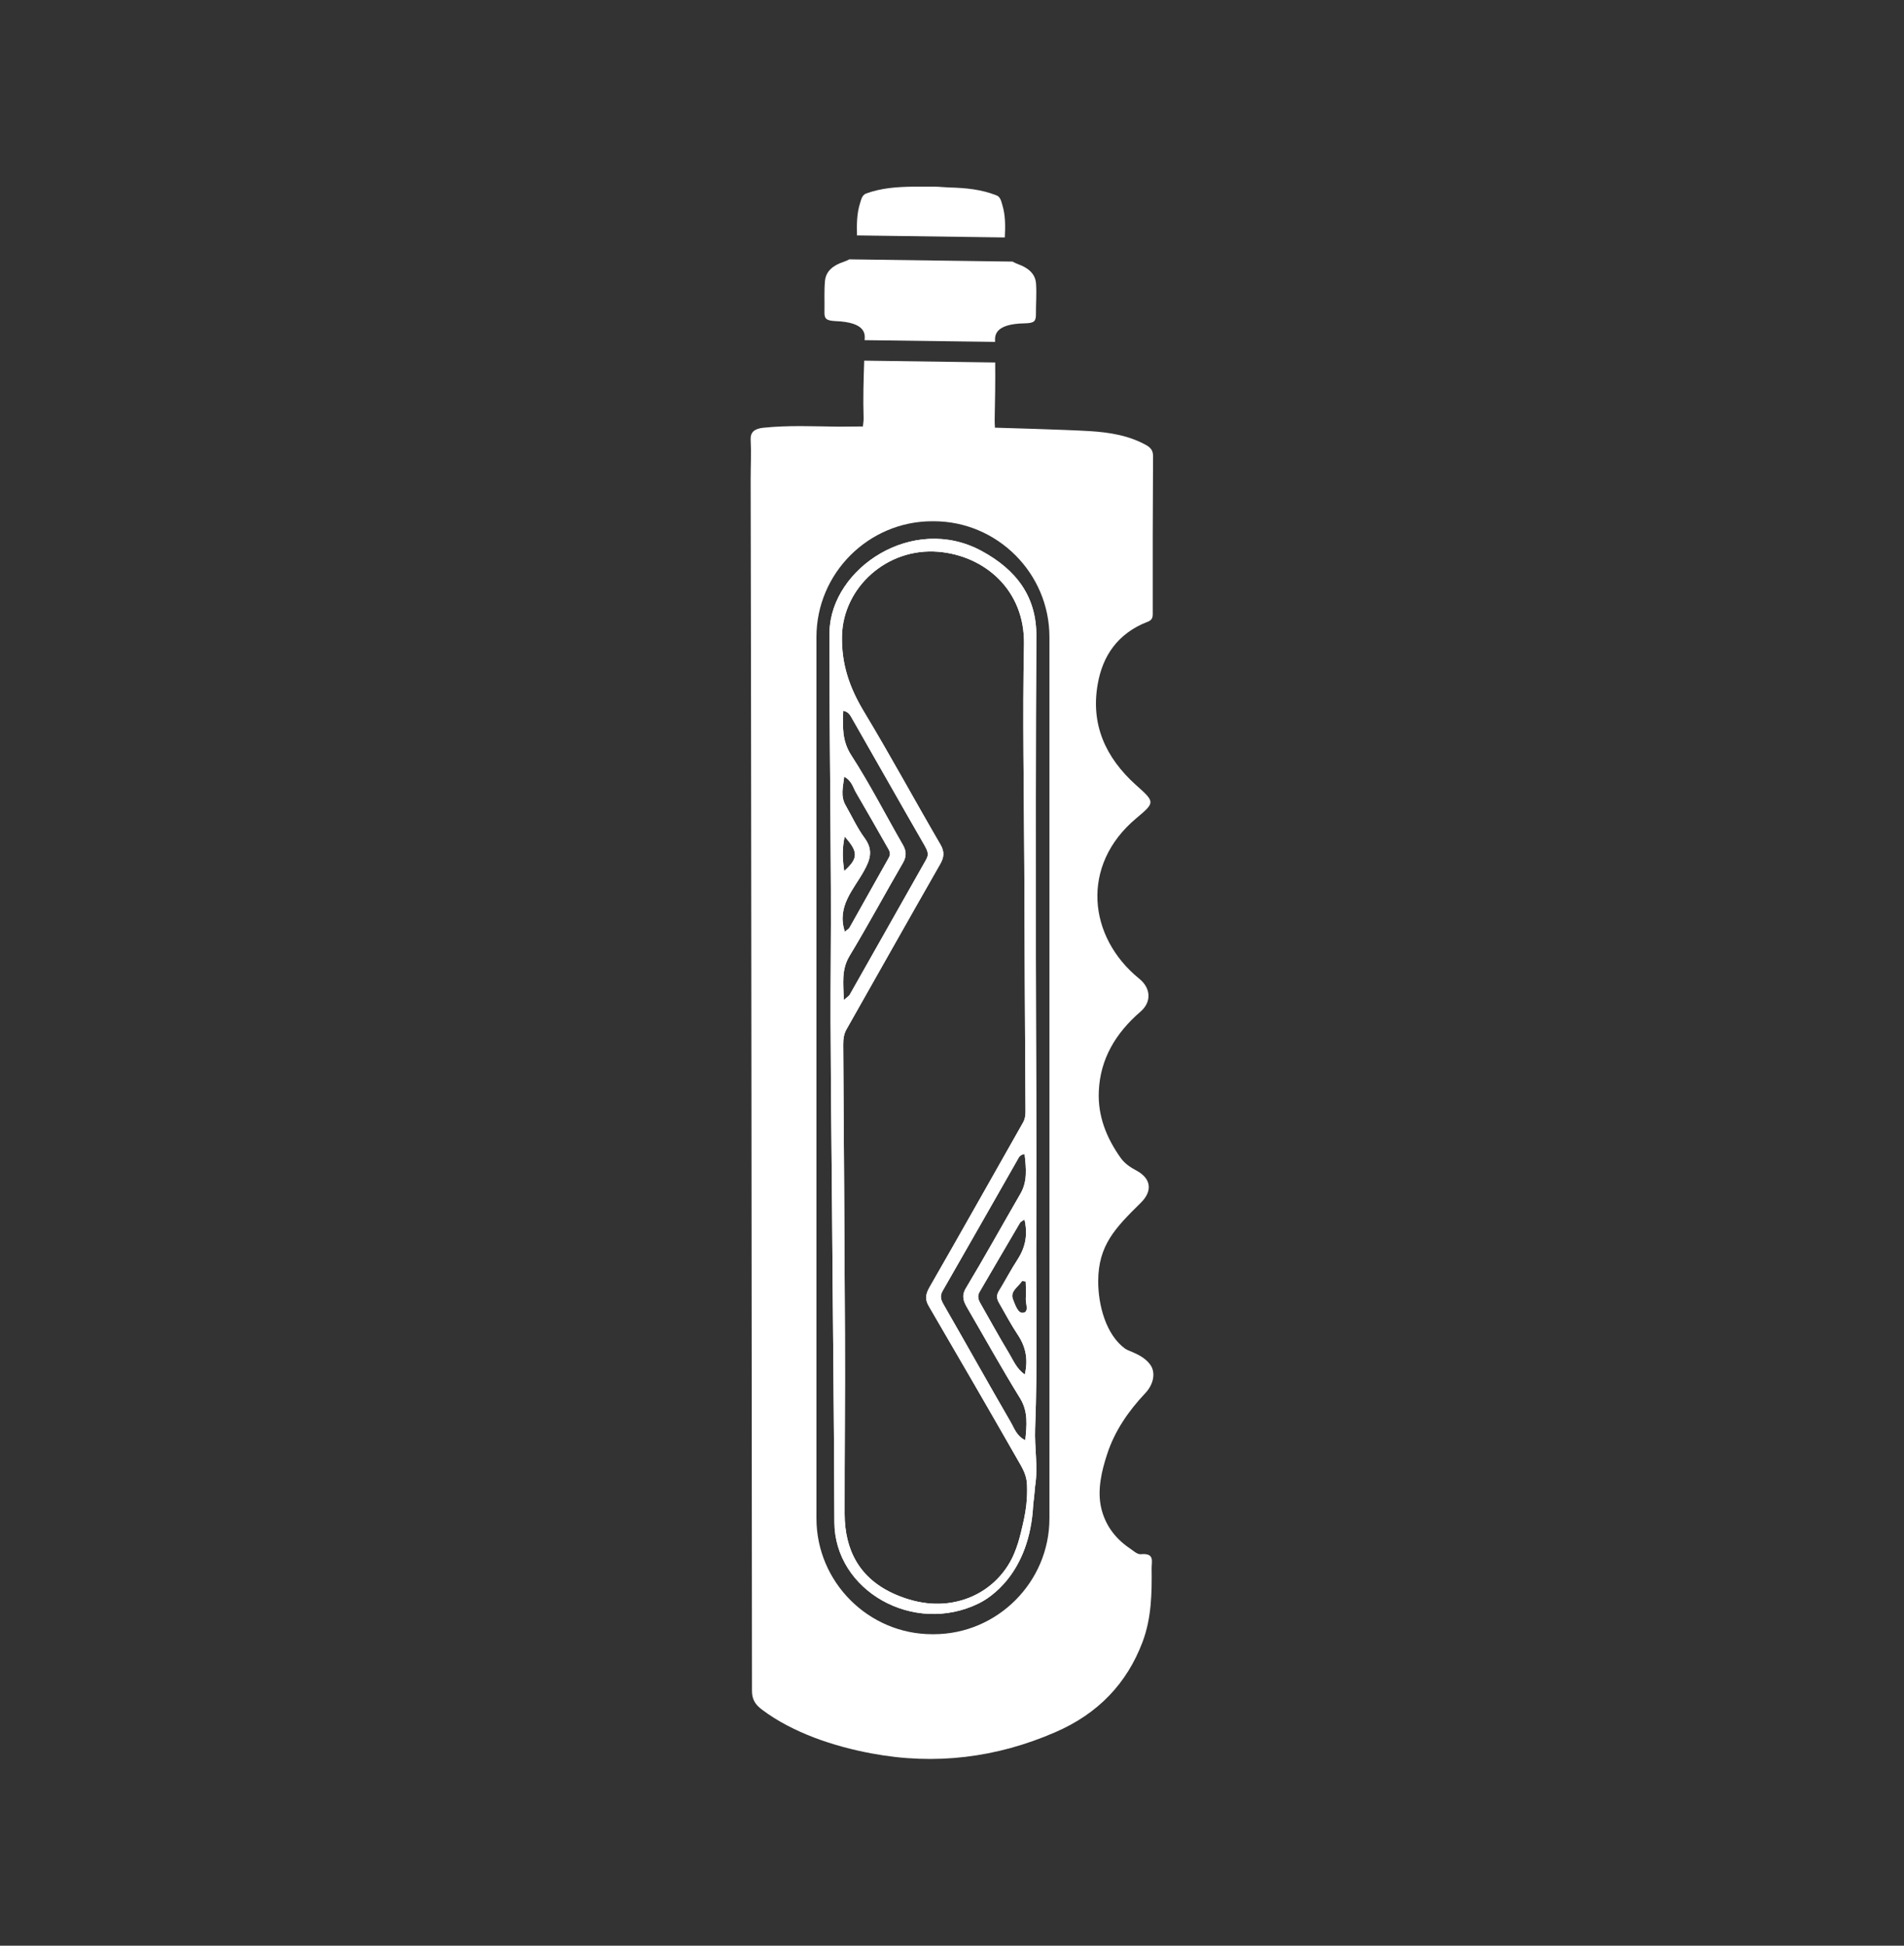 <svg xmlns="http://www.w3.org/2000/svg" id="Layer_1" viewBox="0 0 187.8 191.9"><rect x="0" y="0" width="187.8" height="191.9" fill="#333333" stroke="none"/><defs><style>.cls-1{fill:#fff;}</style></defs><path class="cls-1" d="m113.13,61.36c.45-.18.57-.36.57-.8-.01-5.19,0-10.38.03-15.57,0-.52-.19-.8-.64-1.07-1.73-.97-3.65-1.28-5.61-1.4-2.22-.14-9.35-.34-9.35-.34.01-.22-.03-.34-.02-.86.04-1.85.07-3.71.05-5.57l-12.92-.18c-.06,1.87-.12,3.73-.06,5.59.02.31-.05.66-.07.9,0,0-2.01.02-2.41.02-2.48-.03-4.95-.15-7.42.11-.83.09-1.27.41-1.24,1.15.07,1.33,0,2.61,0,3.95.04,9.6.13,114.51.13,119.47,0,.81.29,1.34.99,1.86,3.03,2.28,7.09,3.63,10.82,4.32,6.27,1.18,12.32.42,18.1-2.09,4.25-1.84,7.08-4.83,8.62-8.92.88-2.35.92-4.79.89-7.24-.01-.69.33-1.53-1.06-1.4-.35.04-.74-.34-1.11-.59-1.56-1.06-2.44-2.43-2.8-3.96-.41-1.75.03-3.66.59-5.34.74-2.27,2.09-4.23,3.76-6,.81-.86,1.03-1.99.52-2.75-.71-1.05-2.15-1.37-2.5-1.62-1.91-1.38-2.68-4.33-2.67-6.69.02-3.51,1.65-5.2,4.2-7.71,1.18-1.16,1.04-2.39-.43-3.18-.61-.32-1.16-.7-1.54-1.23-1.42-1.99-2.28-4.16-2.17-6.58.13-3.18,1.65-5.74,4.12-7.87,1.11-.96,1.01-2.32-.13-3.24-5.06-4.1-5.83-11.19-.3-15.82,1.87-1.57,1.88-1.59-.02-3.28-3.05-2.74-4.47-6.02-3.78-9.94.48-2.79,1.96-4.99,4.86-6.14Zm-9.62,88.4c0,6.28-5.14,11.42-11.42,11.42h-.14c-6.28,0-11.42-5.14-11.42-11.42V62.83c0-6.29,5.14-11.42,11.42-11.42h.14c6.28,0,11.42,5.13,11.42,11.42v86.93Zm-6.69-95.42c-6.81-3.69-14.83,1.72-15,7.93-.03,1.34,0,2.68,0,4.01.01,9.49.19,18.98.12,28.47-.06,8.19.07,16.39.13,24.57.07,10.27.2,20.54.23,30.81.02,6.74,7.79,11.18,14.24,8.01,1.03-.5,5.02-2.9,5.37-9.72v-.03c.11-.82.17-1.67.19-1.82.3-1.88-.07-3.77,0-5.65.25-6.6.08-13.2.11-19.8.04-8.89-.03-17.79-.04-26.69,0-10.56-.02-21.13.05-31.68.03-3.88-1.95-6.54-5.4-8.41Zm4.09,75.14c-.51.08-.79-.81-1-1.34-.3-.79.52-1.21.89-1.78.02-.04.2.02.37.03.01.56.06,1.12.01,1.66-.04.51.36,1.35-.27,1.43Zm-.51-5.31c-.68,1.04-1.25,2.14-1.9,3.2-.24.41-.18.77.05,1.15.6,1.05,1.17,2.12,1.84,3.13.79,1.19,1.04,2.42.69,3.92-.83-.59-1.13-1.4-1.56-2.11-.97-1.6-1.87-3.26-2.81-4.9-.22-.38-.33-.72-.09-1.14,1.33-2.27,2.65-4.55,3.99-6.82.07-.11.23-.17.44-.32.34,1.45.11,2.69-.65,3.89Zm.23-6.4c-1.79,3.09-3.52,6.22-5.36,9.28-.46.77-.23,1.32.14,1.95,1.73,2.97,3.39,5.97,5.2,8.9.82,1.33.66,2.66.52,4.15-.87-.42-1.08-1.18-1.44-1.79-2.23-3.85-4.4-7.74-6.62-11.6-.27-.46-.38-.84-.1-1.33,2.48-4.31,4.93-8.63,7.39-12.94.13-.22.21-.49.7-.57.15,1.39.31,2.69-.43,3.95Zm-15.42-31.86c.65-1.16.92-2.07.09-3.23-.74-1-1.26-2.14-1.88-3.23-.54-.91-.27-1.84-.15-2.85.76.41.87,1.09,1.19,1.62,1.01,1.72,2,3.47,2.99,5.21.19.35.49.68.23,1.14-1.3,2.29-2.57,4.59-3.87,6.89-.08.15-.26.25-.48.43-.83-2.5.88-4.17,1.88-5.98Zm-1.9-3.4c1.37,1.51,1.35,2.15-.04,3.4-.17-1.14-.22-2.18.04-3.4Zm5.74.81c-1.69-2.93-3.23-5.96-5.08-8.82-.94-1.45-.85-2.85-.8-4.4.58.11.72.52.92.85,2.38,4.15,4.73,8.32,7.13,12.48.25.45.43.83.14,1.33-2.52,4.45-5.03,8.9-7.55,13.35-.07.12-.21.2-.58.52-.05-1.66-.25-2.99.56-4.34,1.83-3.03,3.5-6.14,5.28-9.2.35-.62.34-1.15-.02-1.77Zm12.18,65.11c-.1.93-.31,1.79-.53,2.71-.17.69-.36,1.37-.69,2.14-.88,2.06-2.64,3.74-4.89,4.47-2.13.7-4.41.54-6.78-.48-3.59-1.55-5.02-4.41-5.03-7.96-.01-5.92.06-11.86.03-17.79-.04-9.49-.11-18.99-.17-28.48,0-.53.05-1.03.32-1.51,3.08-5.43,6.14-10.88,9.24-16.3.39-.68.45-1.22.02-1.95-2.53-4.34-4.92-8.75-7.51-13.05-1.45-2.39-2.26-4.74-2.19-7.55.12-4.73,4.42-8.68,9.5-8.26,4.53.38,8.55,3.74,8.45,9.14-.15,7.27,0,14.53.03,21.81.03,8.08.07,16.16.12,24.24,0,.38-.04.73-.23,1.08-3.08,5.43-6.14,10.88-9.25,16.29-.38.68-.45,1.17-.06,1.84,2.95,5.06,5.89,10.12,8.79,15.2.44.76.89,1.48.9,2.48.02.64.01,1.11-.07,1.93Z"></path><path class="cls-1" d="m102.1,140.92c.25-6.6.08-13.2.11-19.8.04-8.89-.03-17.79-.04-26.69,0-10.56-.02-21.13.05-31.68.03-3.88-1.95-6.54-5.4-8.41-6.81-3.69-14.83,1.72-15,7.93-.03,1.34,0,2.68,0,4.01.01,9.49.19,18.98.12,28.47-.06,8.19.07,16.39.13,24.57.07,10.27.2,20.54.23,30.81.02,6.74,7.79,11.18,14.24,8.01,1.03-.5,5.02-2.9,5.37-9.72v-.03c.11-.82.17-1.67.19-1.82.3-1.88-.07-3.77,0-5.65Zm-1.19-11.44c-.51.08-.79-.81-1-1.34-.3-.79.52-1.21.89-1.78.02-.04.2.02.37.03.01.56.06,1.12.01,1.66-.04.51.36,1.35-.27,1.43Zm-.51-5.31c-.68,1.04-1.25,2.14-1.9,3.2-.24.41-.18.77.05,1.15.6,1.05,1.17,2.12,1.84,3.13.79,1.19,1.04,2.42.69,3.92-.83-.59-1.13-1.4-1.56-2.11-.97-1.6-1.87-3.26-2.81-4.9-.22-.38-.33-.72-.09-1.14,1.33-2.27,2.65-4.55,3.99-6.82.07-.11.23-.17.44-.32.34,1.45.11,2.69-.65,3.89Zm.23-6.4c-1.79,3.09-3.52,6.22-5.36,9.28-.46.77-.23,1.32.14,1.95,1.73,2.97,3.39,5.97,5.2,8.9.82,1.33.66,2.66.52,4.15-.87-.42-1.08-1.18-1.44-1.79-2.23-3.85-4.4-7.74-6.62-11.6-.27-.46-.38-.84-.1-1.33,2.48-4.31,4.93-8.63,7.39-12.94.13-.22.21-.49.7-.57.15,1.39.31,2.69-.43,3.95Zm-15.42-31.86c.65-1.16.92-2.07.09-3.23-.74-1-1.26-2.14-1.88-3.23-.54-.91-.27-1.84-.15-2.85.76.41.87,1.09,1.19,1.62,1.01,1.72,2,3.47,2.99,5.21.19.35.49.68.23,1.14-1.3,2.29-2.57,4.59-3.87,6.89-.08.15-.26.25-.48.43-.83-2.5.88-4.17,1.88-5.98Zm-1.9-3.4c1.37,1.51,1.35,2.15-.04,3.4-.17-1.14-.22-2.18.04-3.4Zm5.74.81c-1.69-2.93-3.23-5.96-5.08-8.82-.94-1.45-.85-2.85-.8-4.4.58.11.72.52.92.85,2.38,4.15,4.73,8.32,7.13,12.48.25.45.43.83.14,1.33-2.52,4.45-5.03,8.9-7.55,13.35-.07.12-.21.2-.58.52-.05-1.66-.25-2.99.56-4.34,1.83-3.03,3.5-6.14,5.28-9.2.35-.62.34-1.15-.02-1.77Zm12.18,65.11c-.1.93-.31,1.79-.53,2.71-.17.69-.36,1.37-.69,2.14-.88,2.06-2.64,3.74-4.89,4.47-2.13.7-4.41.54-6.78-.48-3.59-1.55-5.02-4.41-5.03-7.96-.01-5.92.06-11.86.03-17.79-.04-9.49-.11-18.99-.17-28.48,0-.53.05-1.03.32-1.51,3.08-5.43,6.14-10.88,9.24-16.3.39-.68.45-1.22.02-1.95-2.53-4.34-4.92-8.75-7.51-13.05-1.45-2.39-2.26-4.74-2.19-7.55.12-4.73,4.42-8.68,9.5-8.26,4.53.38,8.55,3.74,8.45,9.14-.15,7.27,0,14.53.03,21.81.03,8.08.07,16.16.12,24.24,0,.38-.04.73-.23,1.08-3.08,5.43-6.14,10.88-9.25,16.29-.38.68-.45,1.17-.06,1.84,2.95,5.06,5.89,10.12,8.79,15.2.44.76.89,1.48.9,2.48.02.64.01,1.11-.07,1.93Z"></path><path class="cls-1" d="m84.53,23.22c-.03-1.07-.03-2.15.31-3.21.11-.36.2-.77.58-.92,1.5-.55,3.05-.66,4.67-.68.86,0,1.51,0,2.1,0,.42,0,.88.06,1.44.08,1.63.04,3.17.19,4.66.78.38.15.46.56.57.93.33,1.07.3,2.16.25,3.22l-14.58-.2Z"></path><path class="cls-1" d="m102.18,30.97c0,.7-.14.9-1.09.92-3.1.05-2.96,1.3-2.94,1.83l-12.87-.17c.05-.55.18-1.77-2.89-1.88-.95-.05-1.09-.26-1.07-.95.02-1-.04-2,.05-2.99.08-1.01.85-1.57,1.8-1.89.23-.08.43-.16.6-.26l16.1.22c.16.09.35.18.56.26.94.34,1.7.91,1.76,1.93.07.98-.02,1.99-.01,2.99Z"></path></svg>